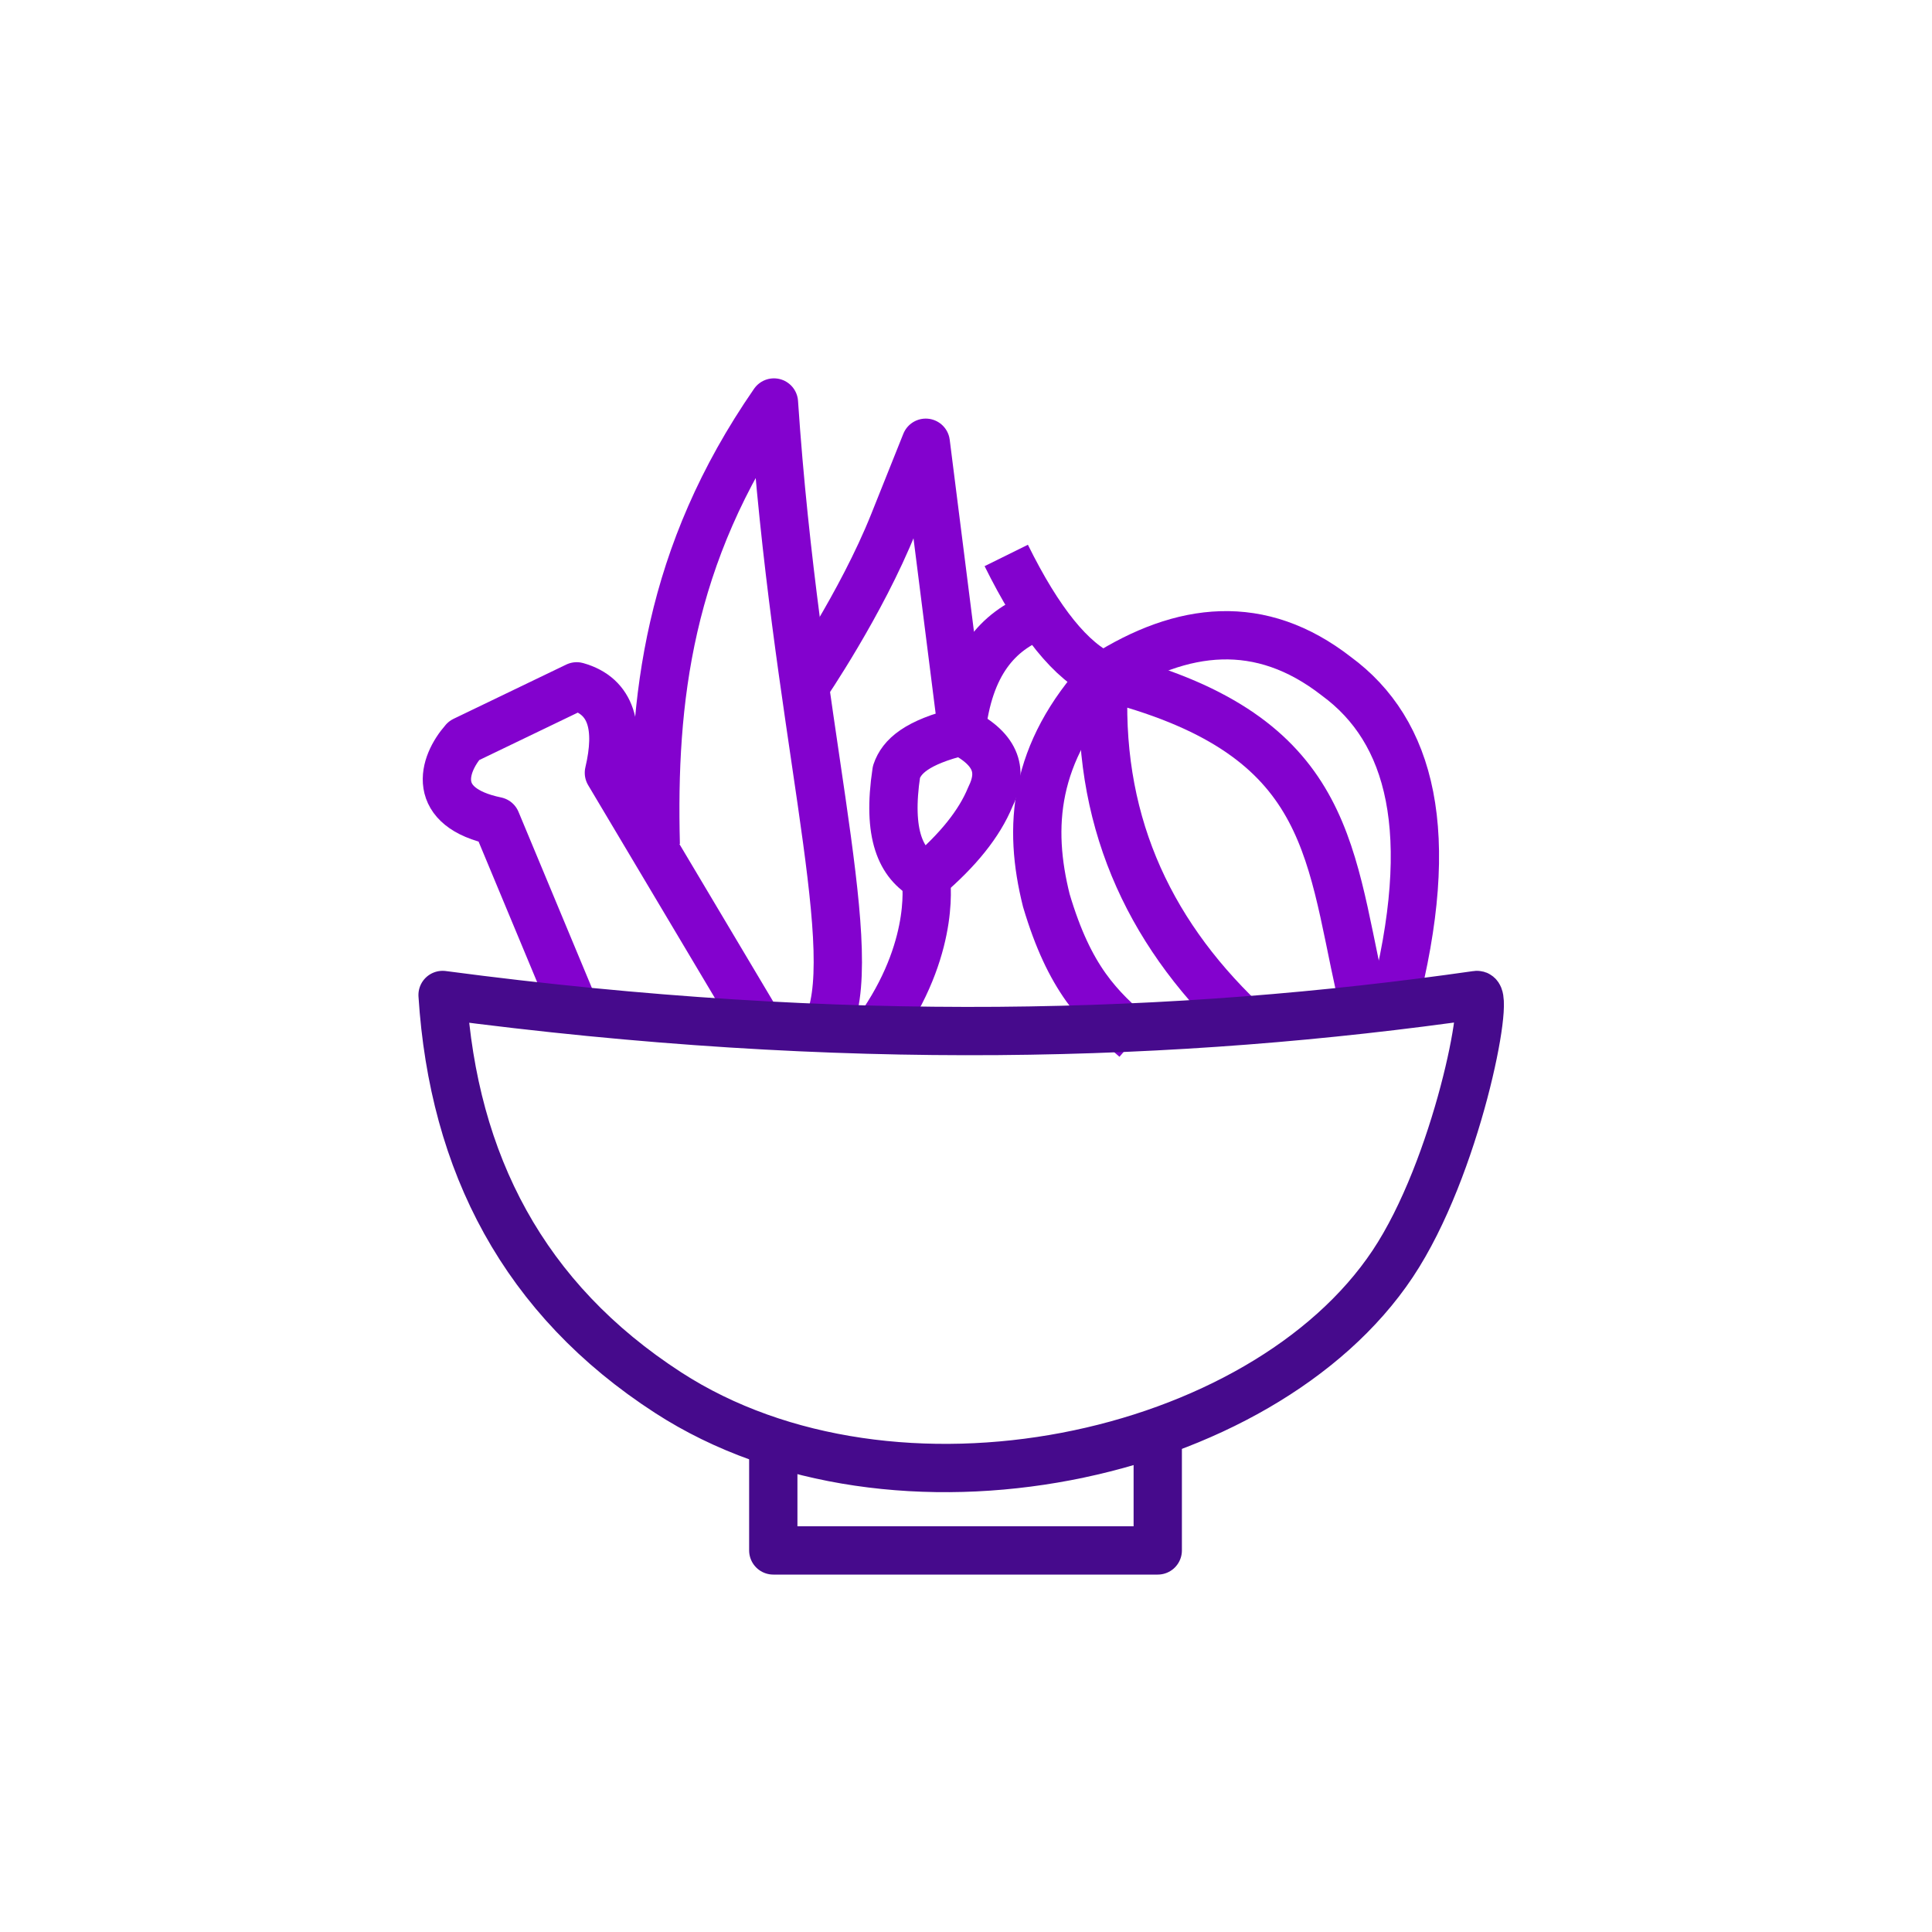 <?xml version="1.0" encoding="UTF-8"?>
<svg id="Layer_1" data-name="Layer 1" xmlns="http://www.w3.org/2000/svg" viewBox="0 0 120 120">
  <defs>
    <style>
      .cls-1 {
        stroke: #8302ce;
      }

      .cls-1, .cls-2 {
        fill: none;
        stroke-linejoin: round;
        stroke-width: 3px;
      }

      .cls-2 {
        stroke: #460a8c;
      }
    </style>
  </defs>
  <path class="cls-1" d="m57.5,54.5s.7,4-2.65,9"/>
  <path class="cls-1" d="m35.82,63l-5-12c-4.11-.85-3.32-3.5-2-5l7-3.37c2.2.62,2.66,2.57,2,5.37l8.93,15"/>
  <path class="cls-1" d="m86.52,62.48c2.81-10.8,1.1-17.09-3.52-20.48-4.72-3.67-9.55-3.1-14.43,0-4.41,4.78-4.72,9.38-3.58,13.93,1.45,4.88,3.26,6.63,5.52,8.57"/>
  <path class="cls-1" d="m84.5,61.5c-2-9-2-16-15.93-19.5-.52,8.71,2.63,15.71,8.58,21.4"/>
  <path class="cls-1" d="m51.5,63.5c2-5-2.11-18.79-3.43-38.5-6.57,9.5-7.57,18.5-7.34,27.46"/>
  <path class="cls-2" d="m27.49,61.8c24.9,3.3,45.64,2.66,64.24,0,.83-.12-1.23,10.7-5.23,16.7-8.1,12.15-30.96,17.09-45,8-8.96-5.8-13.34-14.24-14.01-24.7Z"/>
  <polyline class="cls-2" points="48.03 89.61 48.03 96.3 71.91 96.3 71.91 88.94"/>
  <path class="cls-1" d="m68.57,42c-2.02-.89-4.04-3.39-6.07-7.5"/>
  <path class="cls-1" d="m64.43,38.25c-2.46.95-4.26,2.98-4.72,7.18-2.78.68-3.71,1.56-4.03,2.51-.59,3.89.27,5.71,1.83,6.56,1.98-1.68,3.32-3.34,4-5,.75-1.51.5-2.91-1.8-4.07"/>
  <path class="cls-1" d="m49.99,42.63s3.51-5.13,5.51-10.13l2-5,2.2,17.4"/>
</svg>